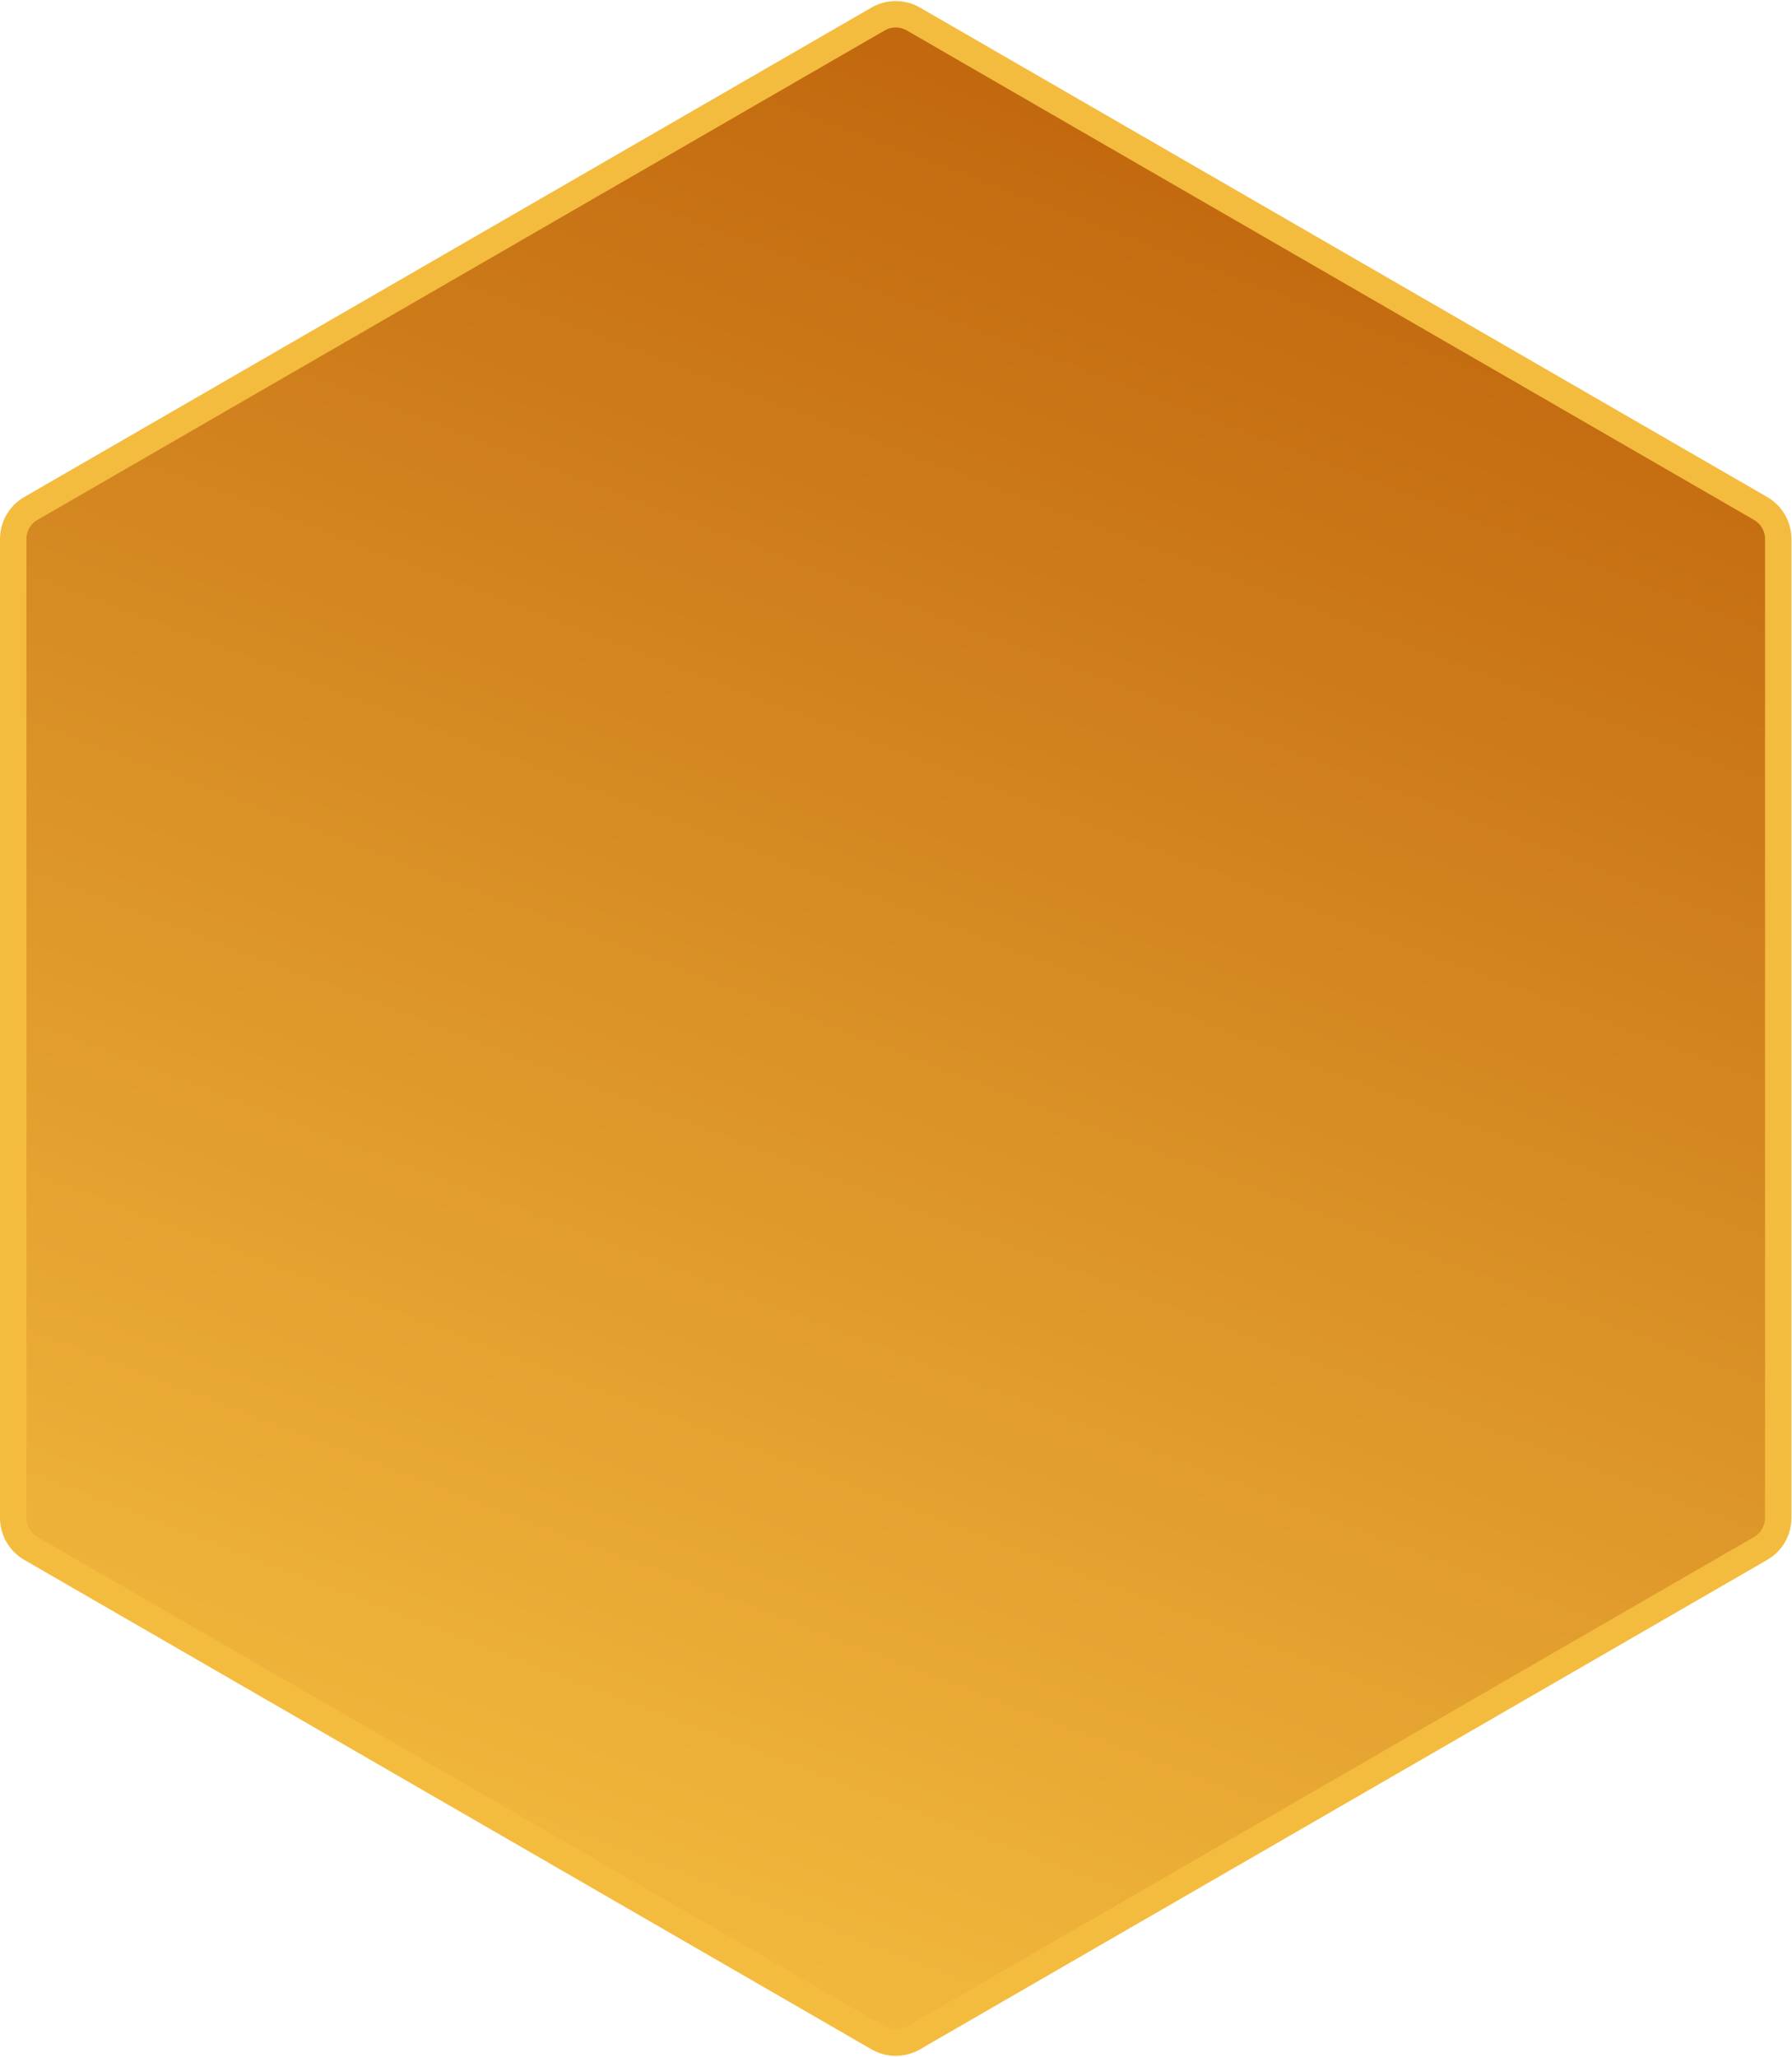 <svg width="407" height="467" viewBox="0 0 407 467" fill="none" xmlns="http://www.w3.org/2000/svg">
<path d="M6.999 115.459C4.524 116.889 3 119.529 3 122.387L3 344.664C3 347.521 4.524 350.162 6.999 351.591L199.437 462.74C201.913 464.17 204.964 464.17 207.44 462.74L399.878 351.591C402.352 350.162 403.877 347.521 403.877 344.664L403.877 122.387C403.877 119.529 402.352 116.889 399.878 115.459L207.44 4.311C204.964 2.881 201.913 2.881 199.437 4.311L6.999 115.459Z" fill="url(#paint0_linear_1_473)" stroke="#F4BC3F" stroke-width="6" stroke-miterlimit="10"/>
<defs>
<linearGradient id="paint0_linear_1_473" x1="60.552" y1="431.421" x2="231.565" y2="-16.003" gradientUnits="userSpaceOnUse">
<stop stop-color="#F4BC3F"/>
<stop offset="1" stop-color="#BE620B"/>
</linearGradient>
</defs>
</svg>

